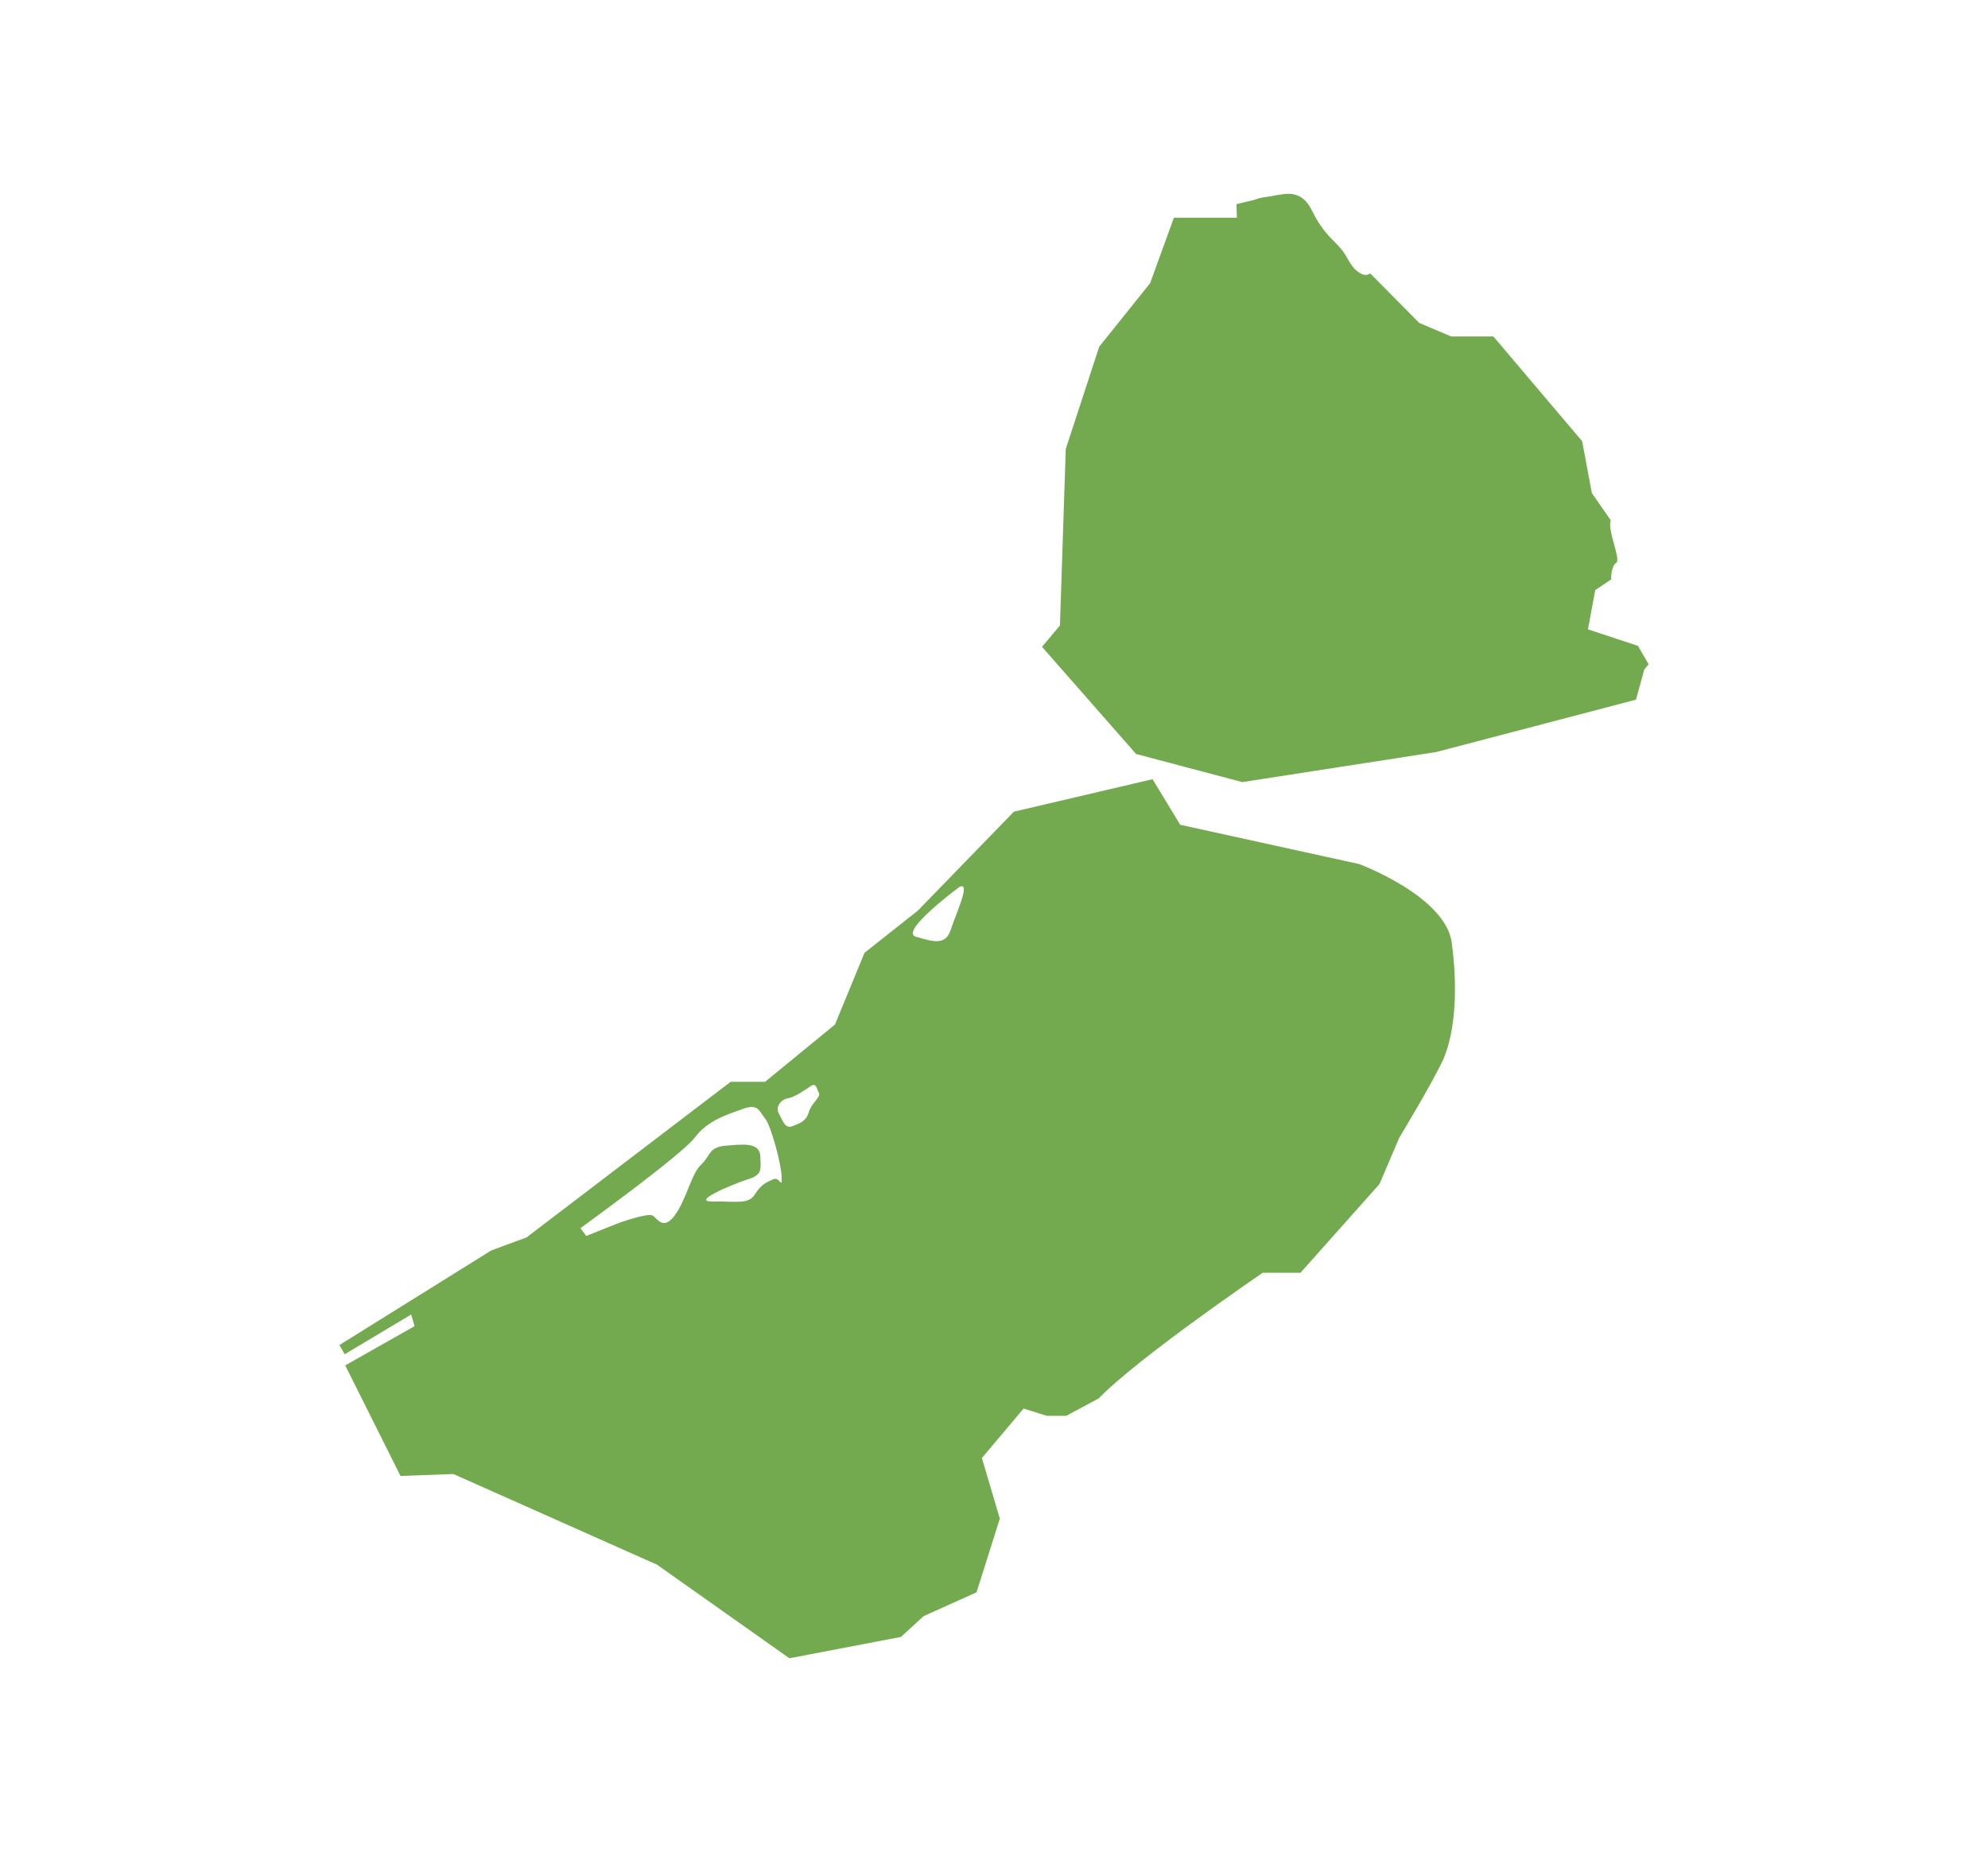 <?xml version="1.0" encoding="utf-8"?>
<!-- Generator: Adobe Illustrator 24.0.1, SVG Export Plug-In . SVG Version: 6.00 Build 0)  -->
<svg version="1.1" id="Layer_1" xmlns="http://www.w3.org/2000/svg" xmlns:xlink="http://www.w3.org/1999/xlink" x="0px" y="0px"
	 viewBox="0 0 410 382" style="enable-background:new 0 0 410 382;" xml:space="preserve">
<style type="text/css">
	.st0{fill:#73AA4F;}
</style>
<g>
	<path class="st0" d="M340,137l-0.9,1.1l-1.7,6.2l-41.2,10.8l-40,6.2l-21.9-5.8l-19.4-22.1l3.7-4.4l1.2-36.4l6.9-21.1l10.5-13.1
		l4.9-13.5h13l-0.1-2.8c1.5-0.4,3.3-0.7,4.3-1.1c1.2-0.4,2.5-0.4,3.7-0.7c1.3-0.2,2.6-0.5,3.9-0.2c1.7,0.4,2.7,1.5,3.5,3
		c1,2,2.1,3.9,3.7,5.6c0.9,1,1.9,1.9,2.7,2.9c1.1,1.4,1.7,3.3,3.2,4.4c0.7,0.5,1.5,1,2.4,0.5c0.1,0,0.1-0.1,0.2-0.1l10.1,10.2
		l6.6,2.8h8.7l18.3,21.6l2,10.7l3.9,5.6c-0.8,1.9,2.2,8.2,1.1,8.8c-0.7,0.4-1.1,2.1-1,3.4l-3.3,2.2l-1.5,8.1l10.3,3.4L340,137z"/>
	<path class="st0" d="M299.4,194.4c-1.3-9.6-19.1-16.2-19.1-16.2l-36.9-8.1l-5.7-9.4l-28.6,6.7l-19.8,20.4l-11,8.7l-6.1,14.8
		l-14.4,11.8h-7.1l-42.1,32.1l-7.3,2.7L70,277.4l1.1,1.9l13.7-8.2l0.7,2.4l-14.3,8.1l11.4,22.8l10.9-0.4l42,18.7l27.3,19.3l23-4.4
		l4.7-4.3l10.9-4.9l4.8-15.2l-3.7-12.5l8.6-10.2l4.8,1.5h4l6.7-3.6c8-8.3,33.8-25.9,33.8-25.9h7.8l16.3-18.3l4.1-9.6
		c0,0,6.4-10.5,9.1-16.2C300.1,212.7,300.7,204.1,299.4,194.4z M159.5,243.2c-1.3,0.6-2.4,0.9-3.8,3.1c-1.3,2.2-4,1.4-8.7,1.5
		c-4.6,0.1,3.7-3.4,7-4.5c3.3-1,2.9-2,2.8-4.9c-0.2-2.9-3.7-2.4-7.2-2.1c-3.5,0.3-3,2-5,3.9c-2,1.8-3,7.1-5.4,10.4
		c-2.4,3.3-3.6,0.7-4.6,0.1c-1-0.6-6.6,1.4-6.9,1.5c-0.3,0.1-6.8,2.7-6.8,2.7l-1.2-1.6c0,0,20.9-15.1,23.6-18.7
		c2.6-3.5,6.6-4.7,9.9-5.9c3.3-1.2,3.4,0.6,4.6,2c1.2,1.4,3.4,9.6,3.4,12.1C161.3,245.4,160.8,242.6,159.5,243.2z M166.8,229.4
		c-0.6,1.9-1.8,2.2-3.2,2.8c-1.7,0.7-2-0.8-2.9-2.4c-0.9-1.5,0.3-3,1.8-3.3c1.4-0.2,3.5-1.7,4.7-2.5c1.2-0.8,1.2,0.6,1.7,1.4
		C169.3,226.3,167.4,227.4,166.8,229.4z M196.1,191.7c-1.1,3.4-3.6,2.5-7.2,1.5c-3.6-1,9-10.3,9-10.3
		C200.3,181.8,197.2,188.3,196.1,191.7z"/>
</g>
</svg>
